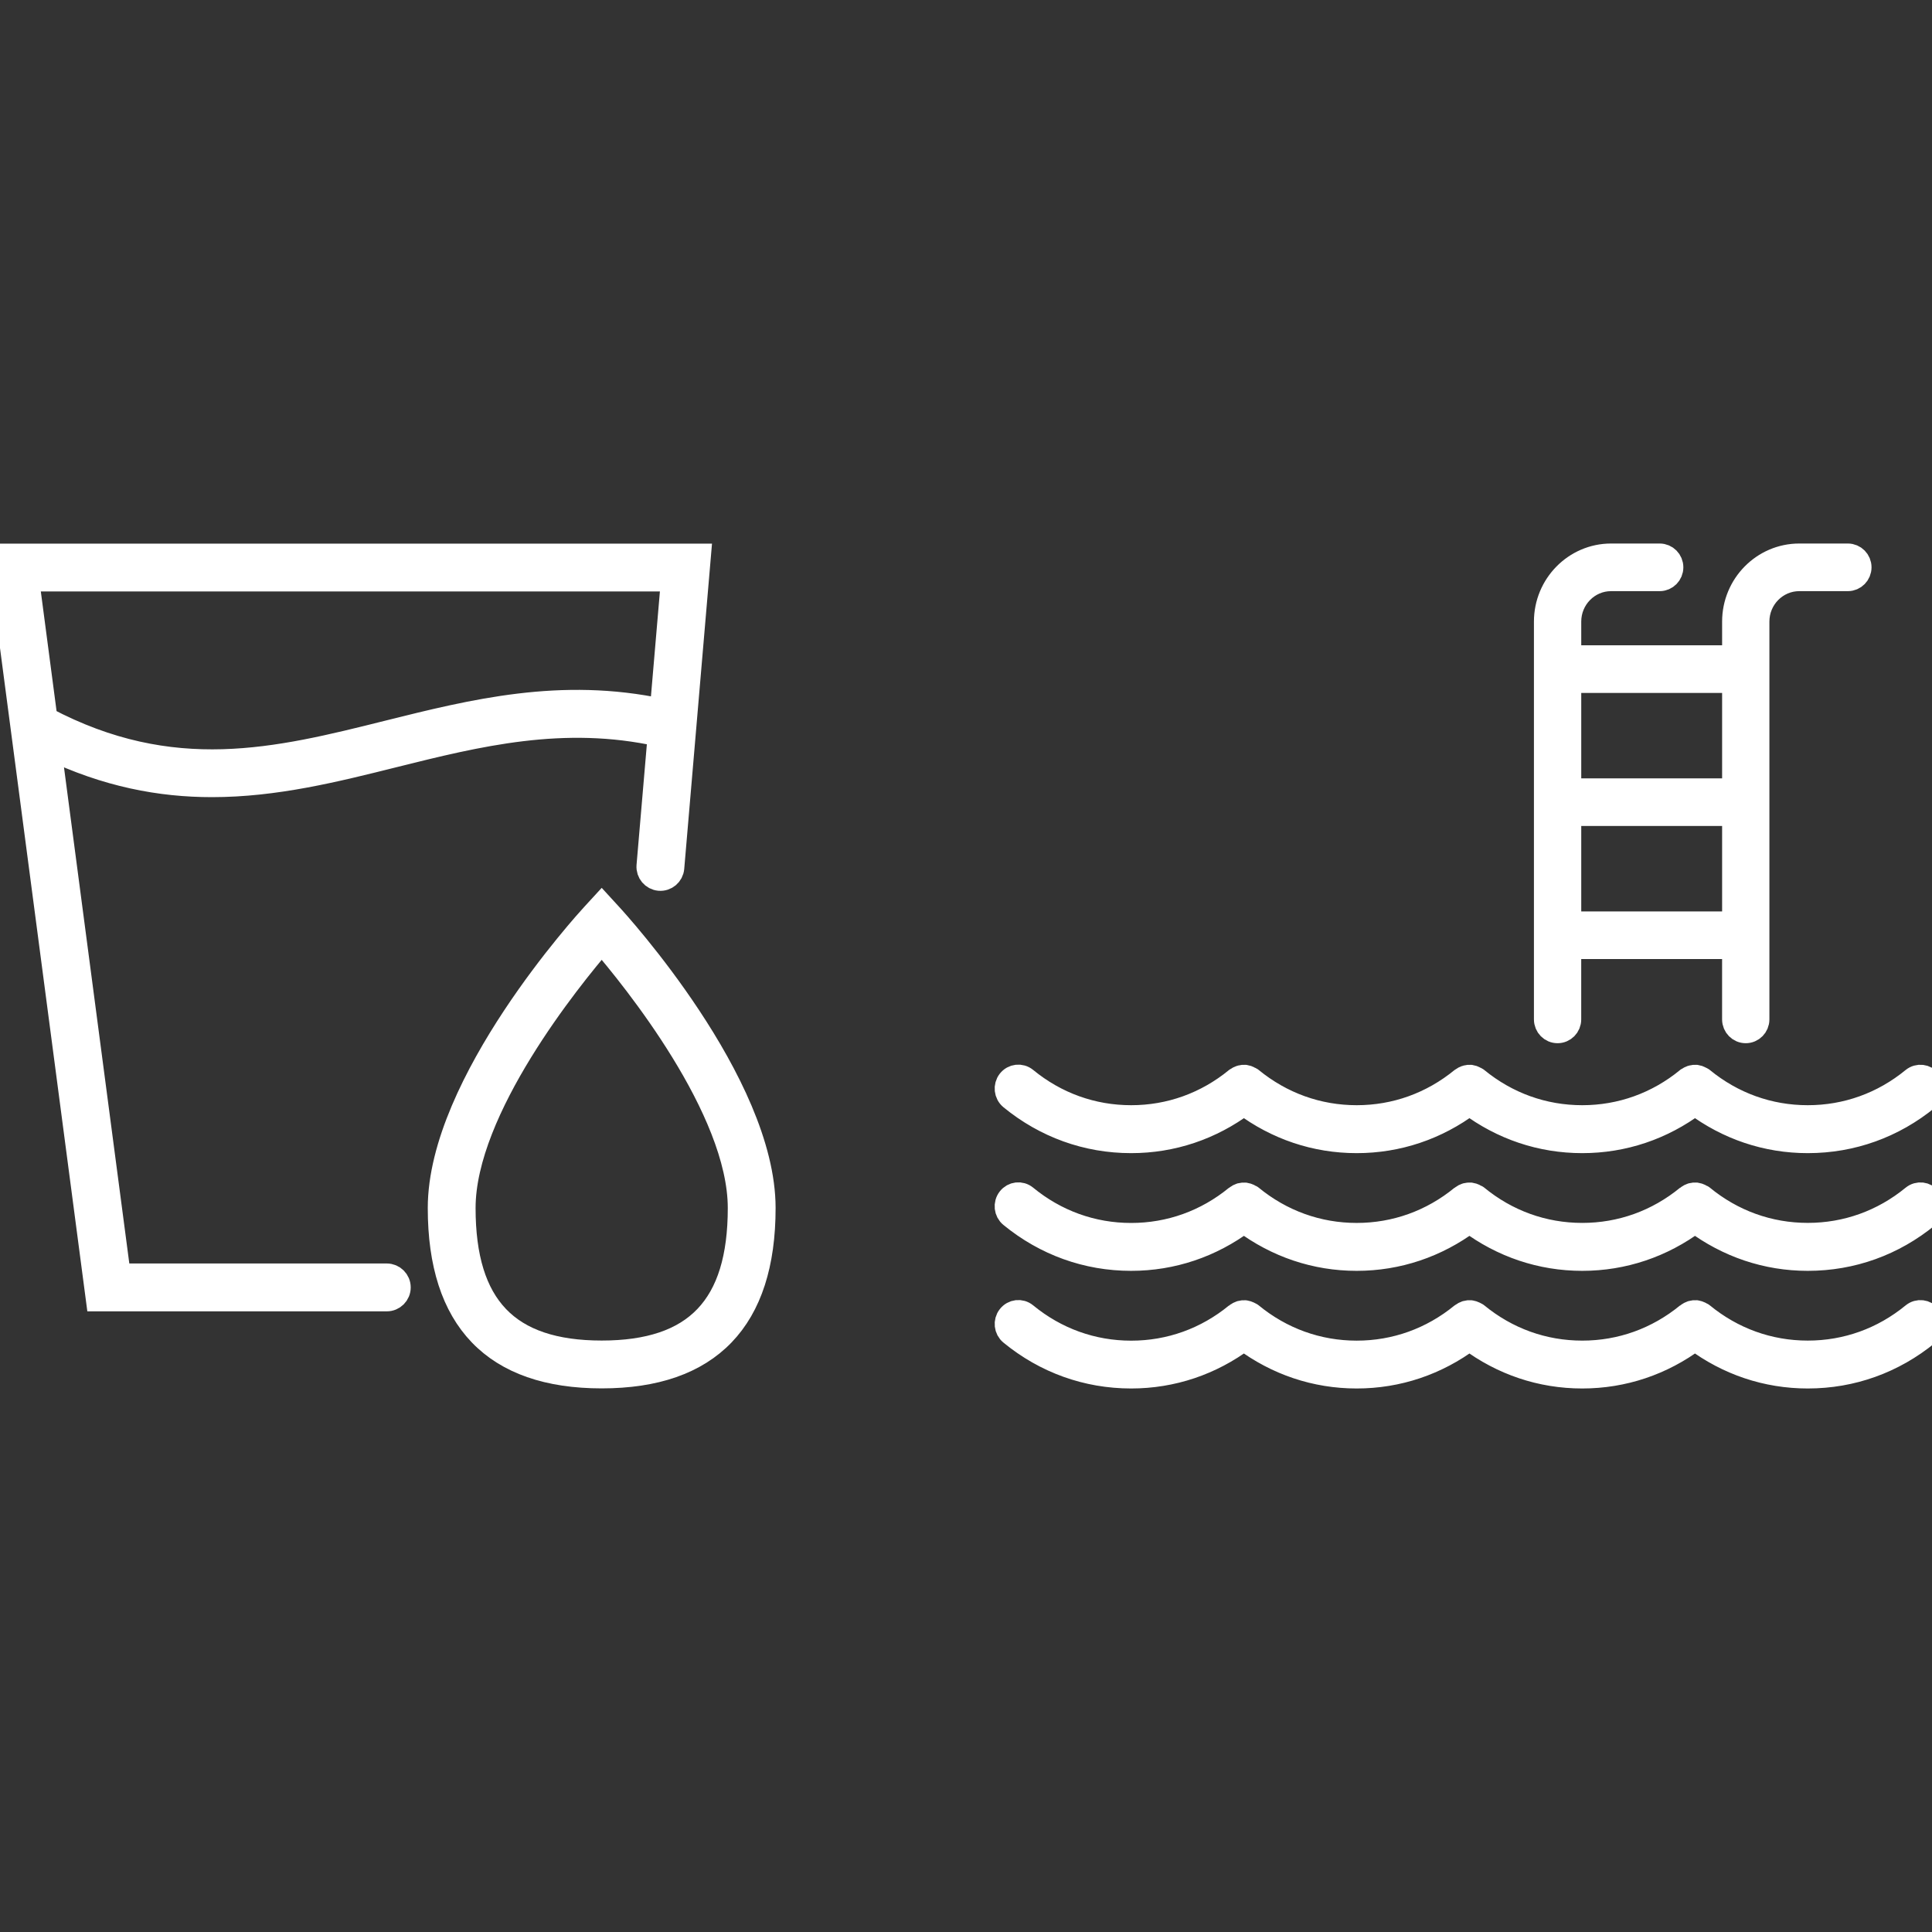<?xml version="1.0" encoding="utf-8"?>
<!-- Generator: Adobe Illustrator 16.0.3, SVG Export Plug-In . SVG Version: 6.00 Build 0)  -->
<!DOCTYPE svg PUBLIC "-//W3C//DTD SVG 1.1//EN" "http://www.w3.org/Graphics/SVG/1.1/DTD/svg11.dtd">
<svg version="1.1" xmlns="http://www.w3.org/2000/svg" xmlns:xlink="http://www.w3.org/1999/xlink" x="0px" y="0px" width="80px"
	 height="80px" viewBox="0 0 80 80" enable-background="new 0 0 80 80" xml:space="preserve">
<rect x="0" y="0" width="80" height="80" fill="#333333" stroke="none"/>
<g id="Ebene_2">
</g>
<g id="Ebene_1">
	<g>
		<path fill="#FFFFFF" d="M46.836,47.249h0.002c1.701,0,3.306-0.543,4.67-1.562c1.363,1.019,2.967,1.562,4.668,1.562h0.001
			c1.701,0,3.305-0.543,4.67-1.562c1.363,1.019,2.968,1.562,4.669,1.562h0.001c1.701,0,3.306-0.543,4.669-1.562
			c1.364,1.019,2.968,1.562,4.669,1.562h0.001c1.824,0,3.54-0.616,4.963-1.782c0.207-0.17,0.242-0.479,0.077-0.693
			c-0.164-0.212-0.466-0.247-0.673-0.079c-1.252,1.026-2.762,1.569-4.367,1.569h-0.001c-1.608,0-3.12-0.545-4.373-1.573
			c-0.017-0.016-0.037-0.02-0.055-0.029c-0.014-0.009-0.027-0.015-0.041-0.021c-0.044-0.023-0.089-0.039-0.137-0.047
			c-0.011,0-0.021-0.002-0.031-0.002c-0.052-0.003-0.101,0-0.148,0.014c-0.012,0.002-0.022,0.006-0.035,0.01
			c-0.046,0.016-0.089,0.039-0.13,0.069c-0.007,0.004-0.014,0.006-0.021,0.01c-1.252,1.026-2.763,1.569-4.367,1.569h-0.001
			c-1.608,0-3.12-0.545-4.374-1.573c-0.017-0.016-0.036-0.02-0.055-0.029c-0.013-0.009-0.026-0.015-0.041-0.021
			c-0.044-0.023-0.088-0.039-0.136-0.047c-0.01,0-0.021-0.002-0.033-0.002c-0.05-0.003-0.099,0-0.147,0.014
			c-0.012,0.002-0.023,0.006-0.033,0.01c-0.048,0.016-0.09,0.039-0.13,0.069c-0.007,0.004-0.016,0.006-0.021,0.01
			c-1.253,1.026-2.764,1.569-4.368,1.569c-1.607,0-3.12-0.545-4.375-1.573c-0.016-0.016-0.036-0.02-0.054-0.029
			c-0.013-0.009-0.026-0.015-0.041-0.021c-0.045-0.023-0.088-0.039-0.136-0.047c-0.012,0-0.022-0.002-0.033-0.002
			c-0.05-0.003-0.098,0-0.148,0.014c-0.01,0.002-0.021,0.006-0.032,0.01c-0.048,0.016-0.091,0.039-0.131,0.069
			c-0.007,0.004-0.015,0.006-0.021,0.01c-1.253,1.026-2.763,1.569-4.368,1.569h-0.002c-1.606,0-3.119-0.545-4.372-1.573
			c-0.207-0.169-0.508-0.135-0.673,0.077s-0.132,0.521,0.075,0.693C43.292,46.629,45.01,47.249,46.836,47.249"/>
		<path fill="none" stroke="#FFFFFF" stroke-miterlimit="10" d="M46.836,47.249h0.002c1.701,0,3.306-0.543,4.67-1.562
			c1.363,1.019,2.967,1.562,4.668,1.562h0.001c1.701,0,3.305-0.543,4.67-1.562c1.363,1.019,2.968,1.562,4.669,1.562h0.001
			c1.701,0,3.306-0.543,4.669-1.562c1.364,1.019,2.968,1.562,4.669,1.562h0.001c1.824,0,3.54-0.616,4.963-1.782
			c0.207-0.17,0.242-0.479,0.077-0.693c-0.164-0.212-0.466-0.247-0.673-0.079c-1.252,1.026-2.762,1.569-4.367,1.569h-0.001
			c-1.608,0-3.12-0.545-4.373-1.573c-0.017-0.016-0.037-0.02-0.055-0.029c-0.014-0.009-0.027-0.015-0.041-0.021
			c-0.044-0.023-0.089-0.039-0.137-0.047c-0.011,0-0.021-0.002-0.031-0.002c-0.052-0.003-0.101,0-0.148,0.014
			c-0.012,0.002-0.022,0.006-0.035,0.01c-0.046,0.016-0.089,0.039-0.13,0.069c-0.007,0.004-0.014,0.006-0.021,0.01
			c-1.252,1.026-2.763,1.569-4.367,1.569h-0.001c-1.608,0-3.12-0.545-4.374-1.573c-0.017-0.016-0.036-0.02-0.055-0.029
			c-0.013-0.009-0.026-0.015-0.041-0.021c-0.044-0.023-0.088-0.039-0.136-0.047c-0.01,0-0.021-0.002-0.033-0.002
			c-0.05-0.003-0.099,0-0.147,0.014c-0.012,0.002-0.023,0.006-0.033,0.01c-0.048,0.016-0.09,0.039-0.13,0.069
			c-0.007,0.004-0.016,0.006-0.021,0.01c-1.253,1.026-2.764,1.569-4.368,1.569c-1.607,0-3.12-0.545-4.375-1.573
			c-0.016-0.016-0.036-0.02-0.054-0.029c-0.013-0.009-0.026-0.015-0.041-0.021c-0.045-0.023-0.088-0.039-0.136-0.047
			c-0.012,0-0.022-0.002-0.033-0.002c-0.05-0.003-0.098,0-0.148,0.014c-0.01,0.002-0.021,0.006-0.032,0.01
			c-0.048,0.016-0.091,0.039-0.131,0.069c-0.007,0.004-0.015,0.006-0.021,0.01c-1.253,1.026-2.763,1.569-4.368,1.569h-0.002
			c-1.606,0-3.119-0.545-4.372-1.573c-0.207-0.169-0.508-0.135-0.673,0.077s-0.132,0.521,0.075,0.693
			C43.292,46.629,45.01,47.249,46.836,47.249z"/>
		<path fill="#FFFFFF" d="M46.836,52.123h0.002c1.701,0,3.306-0.545,4.67-1.562c1.363,1.017,2.967,1.562,4.668,1.562h0.001
			c1.701,0,3.305-0.545,4.67-1.562c1.363,1.017,2.968,1.562,4.669,1.562h0.001c1.701,0,3.306-0.545,4.669-1.562
			c1.364,1.017,2.968,1.562,4.669,1.562h0.001c1.824,0,3.54-0.616,4.963-1.785c0.207-0.17,0.242-0.478,0.077-0.691
			c-0.164-0.214-0.466-0.248-0.673-0.079c-1.252,1.026-2.762,1.569-4.367,1.569h-0.001c-1.608,0-3.12-0.545-4.373-1.575
			c-0.017-0.013-0.038-0.017-0.056-0.026c-0.013-0.01-0.026-0.016-0.039-0.023c-0.045-0.021-0.09-0.036-0.139-0.044
			c-0.01,0-0.021-0.002-0.029-0.002c-0.053-0.004-0.102,0-0.15,0.012c-0.011,0.004-0.021,0.007-0.033,0.011
			c-0.047,0.016-0.089,0.037-0.131,0.069c-0.007,0.004-0.015,0.004-0.021,0.01c-1.252,1.026-2.763,1.569-4.367,1.569h-0.001
			c-1.608,0-3.12-0.545-4.374-1.575c-0.017-0.013-0.036-0.017-0.055-0.026c-0.013-0.01-0.026-0.016-0.041-0.023
			c-0.044-0.021-0.088-0.036-0.137-0.044c-0.009,0-0.02-0.002-0.03-0.002c-0.051-0.004-0.101,0-0.149,0.012
			c-0.012,0.004-0.022,0.007-0.032,0.011c-0.048,0.016-0.091,0.037-0.132,0.069c-0.006,0.004-0.015,0.004-0.021,0.01
			c-1.253,1.026-2.764,1.569-4.368,1.569c-1.607,0-3.12-0.545-4.375-1.575c-0.016-0.013-0.036-0.017-0.054-0.026
			c-0.014-0.01-0.026-0.016-0.04-0.023c-0.045-0.021-0.09-0.036-0.137-0.044c-0.012,0-0.021-0.002-0.032-0.002
			c-0.05-0.004-0.099,0-0.15,0.012c-0.01,0.004-0.021,0.007-0.03,0.011c-0.048,0.016-0.092,0.037-0.133,0.069
			c-0.006,0.004-0.014,0.004-0.02,0.01c-1.253,1.026-2.763,1.569-4.368,1.569h-0.002c-1.606,0-3.119-0.545-4.372-1.575
			c-0.207-0.169-0.508-0.135-0.673,0.079c-0.165,0.212-0.132,0.522,0.075,0.691C43.292,51.503,45.01,52.123,46.836,52.123"/>
		<path fill="none" stroke="#FFFFFF" stroke-miterlimit="10" d="M46.836,52.123h0.002c1.701,0,3.306-0.545,4.67-1.562
			c1.363,1.017,2.967,1.562,4.668,1.562h0.001c1.701,0,3.305-0.545,4.67-1.562c1.363,1.017,2.968,1.562,4.669,1.562h0.001
			c1.701,0,3.306-0.545,4.669-1.562c1.364,1.017,2.968,1.562,4.669,1.562h0.001c1.824,0,3.54-0.616,4.963-1.785
			c0.207-0.17,0.242-0.478,0.077-0.691c-0.164-0.214-0.466-0.248-0.673-0.079c-1.252,1.026-2.762,1.569-4.367,1.569h-0.001
			c-1.608,0-3.12-0.545-4.373-1.575c-0.017-0.013-0.038-0.017-0.056-0.026c-0.013-0.01-0.026-0.016-0.039-0.023
			c-0.045-0.021-0.09-0.036-0.139-0.044c-0.01,0-0.021-0.002-0.029-0.002c-0.053-0.004-0.102,0-0.15,0.012
			c-0.011,0.004-0.021,0.007-0.033,0.011c-0.047,0.016-0.089,0.037-0.131,0.069c-0.007,0.004-0.015,0.004-0.021,0.01
			c-1.252,1.026-2.763,1.569-4.367,1.569h-0.001c-1.608,0-3.12-0.545-4.374-1.575c-0.017-0.013-0.036-0.017-0.055-0.026
			c-0.013-0.01-0.026-0.016-0.041-0.023c-0.044-0.021-0.088-0.036-0.137-0.044c-0.009,0-0.02-0.002-0.03-0.002
			c-0.051-0.004-0.101,0-0.149,0.012c-0.012,0.004-0.022,0.007-0.032,0.011c-0.048,0.016-0.091,0.037-0.132,0.069
			c-0.006,0.004-0.015,0.004-0.021,0.01c-1.253,1.026-2.764,1.569-4.368,1.569c-1.607,0-3.12-0.545-4.375-1.575
			c-0.016-0.013-0.036-0.017-0.054-0.026c-0.014-0.01-0.026-0.016-0.04-0.023c-0.045-0.021-0.09-0.036-0.137-0.044
			c-0.012,0-0.021-0.002-0.032-0.002c-0.05-0.004-0.099,0-0.15,0.012c-0.01,0.004-0.021,0.007-0.03,0.011
			c-0.048,0.016-0.092,0.037-0.133,0.069c-0.006,0.004-0.014,0.004-0.02,0.01c-1.253,1.026-2.763,1.569-4.368,1.569h-0.002
			c-1.606,0-3.119-0.545-4.372-1.575c-0.207-0.169-0.508-0.135-0.673,0.079c-0.165,0.212-0.132,0.522,0.075,0.691
			C43.292,51.503,45.01,52.123,46.836,52.123z"/>
		<path fill="#FFFFFF" d="M46.838,56.994c1.7,0,3.306-0.543,4.669-1.562c1.365,1.019,2.969,1.562,4.669,1.562h0.001
			c1.701,0,3.306-0.543,4.67-1.562c1.363,1.019,2.968,1.562,4.668,1.562h0.002c1.701,0,3.305-0.543,4.669-1.562
			c1.363,1.019,2.967,1.562,4.669,1.562h0.001c1.824,0,3.54-0.616,4.964-1.783c0.207-0.169,0.242-0.479,0.075-0.691
			c-0.163-0.213-0.465-0.248-0.672-0.078c-1.251,1.026-2.762,1.569-4.367,1.569h-0.001c-1.607,0-3.12-0.545-4.374-1.575
			c-0.016-0.014-0.037-0.018-0.055-0.029c-0.012-0.008-0.026-0.014-0.04-0.021c-0.044-0.021-0.089-0.036-0.136-0.044
			c-0.012-0.002-0.023-0.002-0.033-0.004c-0.051-0.002-0.1,0-0.147,0.014c-0.012,0.004-0.023,0.008-0.035,0.012
			c-0.047,0.016-0.089,0.038-0.13,0.069c-0.007,0.004-0.015,0.004-0.021,0.01c-1.253,1.026-2.764,1.569-4.367,1.569h-0.001
			c-1.608,0-3.12-0.545-4.374-1.575c-0.017-0.014-0.036-0.018-0.054-0.029c-0.014-0.008-0.027-0.014-0.042-0.021
			c-0.043-0.021-0.088-0.036-0.136-0.044c-0.011-0.002-0.021-0.002-0.033-0.004c-0.05-0.002-0.099,0-0.147,0.014
			c-0.011,0.004-0.023,0.008-0.033,0.012c-0.048,0.016-0.09,0.038-0.131,0.069c-0.006,0.004-0.014,0.004-0.021,0.01
			c-1.253,1.026-2.764,1.569-4.368,1.569c-1.607,0-3.121-0.545-4.374-1.575c-0.017-0.014-0.036-0.018-0.055-0.029
			c-0.014-0.008-0.026-0.014-0.041-0.021c-0.045-0.021-0.089-0.036-0.136-0.044c-0.011-0.002-0.022-0.002-0.033-0.004
			c-0.05-0.002-0.098,0-0.147,0.014c-0.012,0.004-0.022,0.008-0.034,0.012c-0.046,0.016-0.089,0.038-0.13,0.069
			c-0.007,0.004-0.015,0.004-0.021,0.01c-1.251,1.026-2.762,1.569-4.367,1.569h-0.001c-1.607,0-3.12-0.545-4.373-1.575
			c-0.207-0.17-0.508-0.135-0.673,0.079c-0.165,0.211-0.131,0.521,0.076,0.69C43.291,56.376,45.01,56.994,46.838,56.994
			L46.838,56.994z"/>
		<path fill="none" stroke="#FFFFFF" stroke-miterlimit="10" d="M46.838,56.994c1.7,0,3.306-0.543,4.669-1.562
			c1.365,1.019,2.969,1.562,4.669,1.562h0.001c1.701,0,3.306-0.543,4.67-1.562c1.363,1.019,2.968,1.562,4.668,1.562h0.002
			c1.701,0,3.305-0.543,4.669-1.562c1.363,1.019,2.967,1.562,4.669,1.562h0.001c1.824,0,3.54-0.616,4.964-1.783
			c0.207-0.169,0.242-0.479,0.075-0.691c-0.163-0.213-0.465-0.248-0.672-0.078c-1.251,1.026-2.762,1.569-4.367,1.569h-0.001
			c-1.607,0-3.12-0.545-4.374-1.575c-0.016-0.014-0.037-0.018-0.055-0.029c-0.012-0.008-0.026-0.014-0.04-0.021
			c-0.044-0.021-0.089-0.036-0.136-0.044c-0.012-0.002-0.023-0.002-0.033-0.004c-0.051-0.002-0.1,0-0.147,0.014
			c-0.012,0.004-0.023,0.008-0.035,0.012c-0.047,0.016-0.089,0.038-0.13,0.069c-0.007,0.004-0.015,0.004-0.021,0.01
			c-1.253,1.026-2.764,1.569-4.367,1.569h-0.001c-1.608,0-3.12-0.545-4.374-1.575c-0.017-0.014-0.036-0.018-0.054-0.029
			c-0.014-0.008-0.027-0.014-0.042-0.021c-0.043-0.021-0.088-0.036-0.136-0.044c-0.011-0.002-0.021-0.002-0.033-0.004
			c-0.05-0.002-0.099,0-0.147,0.014c-0.011,0.004-0.023,0.008-0.033,0.012c-0.048,0.016-0.09,0.038-0.131,0.069
			c-0.006,0.004-0.014,0.004-0.021,0.01c-1.253,1.026-2.764,1.569-4.368,1.569c-1.607,0-3.121-0.545-4.374-1.575
			c-0.017-0.014-0.036-0.018-0.055-0.029c-0.014-0.008-0.026-0.014-0.041-0.021c-0.045-0.021-0.089-0.036-0.136-0.044
			c-0.011-0.002-0.022-0.002-0.033-0.004c-0.05-0.002-0.098,0-0.147,0.014c-0.012,0.004-0.022,0.008-0.034,0.012
			c-0.046,0.016-0.089,0.038-0.13,0.069c-0.007,0.004-0.015,0.004-0.021,0.01c-1.251,1.026-2.762,1.569-4.367,1.569h-0.001
			c-1.607,0-3.12-0.545-4.373-1.575c-0.207-0.17-0.508-0.135-0.673,0.079c-0.165,0.211-0.131,0.521,0.076,0.69
			C43.291,56.376,45.01,56.994,46.838,56.994L46.838,56.994z"/>
		<path fill="#FFFFFF" d="M64.976,33.702h6.833v4.538h-6.833V33.702z M71.809,32.73h-6.833v-4.537h6.833V32.73z M72.288,42.697
			c0.264,0,0.479-0.217,0.479-0.485v-3.484v-5.511v-5.511v-1.967c0-0.972,0.779-1.761,1.737-1.761h2.013
			c0.264,0,0.479-0.218,0.479-0.487c0-0.268-0.215-0.485-0.479-0.485h-2.013c-1.487,0-2.695,1.227-2.695,2.733v1.48h-6.833v-1.48
			c0-0.972,0.778-1.761,1.735-1.761h2.014c0.264,0,0.479-0.218,0.479-0.487c0-0.268-0.215-0.485-0.479-0.485h-2.014
			c-1.485,0-2.694,1.227-2.694,2.733v1.967v5.511v5.511v3.484c0,0.269,0.214,0.485,0.479,0.485c0.264,0,0.479-0.217,0.479-0.485
			v-2.999h6.833v2.999C71.809,42.48,72.022,42.697,72.288,42.697"/>
		<path fill="none" stroke="#FFFFFF" stroke-miterlimit="10" d="M64.976,33.702h6.833v4.538h-6.833V33.702z M71.809,32.73h-6.833
			v-4.537h6.833V32.73z M72.288,42.697c0.264,0,0.479-0.217,0.479-0.485v-3.484v-5.511v-5.511v-1.967
			c0-0.972,0.779-1.761,1.737-1.761h2.013c0.264,0,0.479-0.218,0.479-0.487c0-0.268-0.215-0.485-0.479-0.485h-2.013
			c-1.487,0-2.695,1.227-2.695,2.733v1.48h-6.833v-1.48c0-0.972,0.778-1.761,1.735-1.761h2.014c0.264,0,0.479-0.218,0.479-0.487
			c0-0.268-0.215-0.485-0.479-0.485h-2.014c-1.485,0-2.694,1.227-2.694,2.733v1.967v5.511v5.511v3.484
			c0,0.269,0.214,0.485,0.479,0.485c0.264,0,0.479-0.217,0.479-0.485v-2.999h6.833v2.999C71.809,42.48,72.022,42.697,72.288,42.697z
			"/>
		<path fill="#FFFFFF" d="M1.551,28.002"/>
	</g>
	<path fill="none" stroke="#FFFFFF" d="M1.551,28.002"/>
	<g>
		<path fill="#FFFFFF" d="M24.915,56.009c-3.903,0-5.722-1.902-5.722-5.986c0-4.105,4.414-9.533,5.722-11.053
			c1.308,1.52,5.721,6.943,5.721,11.053C30.636,54.106,28.817,56.009,24.915,56.009 M31.616,50.022
			c0-5.178-6.081-11.844-6.341-12.125l-0.36-0.393l-0.361,0.393c-0.258,0.281-6.341,6.947-6.341,12.125
			c0,4.623,2.255,6.968,6.702,6.968C29.361,56.99,31.616,54.646,31.616,50.022"/>
		<path fill="none" stroke="#FFFFFF" stroke-miterlimit="10" d="M24.915,56.009c-3.903,0-5.722-1.902-5.722-5.986
			c0-4.105,4.414-9.533,5.722-11.053c1.308,1.52,5.721,6.943,5.721,11.053C30.636,54.106,28.817,56.009,24.915,56.009z
			 M31.616,50.022c0-5.178-6.081-11.844-6.341-12.125l-0.36-0.393l-0.361,0.393c-0.258,0.281-6.341,6.947-6.341,12.125
			c0,4.623,2.255,6.968,6.702,6.968C29.361,56.99,31.616,54.646,31.616,50.022z"/>
		<path fill="#FFFFFF" d="M27.87,23.99l-0.465,5.442c-4.163-0.89-7.808,0.015-11.336,0.896c-4.588,1.147-8.925,2.225-14.188-0.556
			L1.12,23.99H27.87z M16.016,53.8c0.271,0,0.491-0.22,0.491-0.491s-0.22-0.491-0.491-0.491h-11.1L2.037,30.952
			c2.385,1.144,4.613,1.556,6.739,1.556c2.625,0,5.1-0.62,7.53-1.227c3.453-0.862,7.021-1.749,11.015-0.862l-0.465,5.436
			c-0.021,0.271,0.179,0.508,0.448,0.531c0.271,0.023,0.506-0.177,0.53-0.446l1.104-12.93H0.001L4.055,53.8H16.016z"/>
		<path fill="none" stroke="#FFFFFF" stroke-miterlimit="10" d="M27.87,23.99l-0.465,5.442c-4.163-0.89-7.808,0.015-11.336,0.896
			c-4.588,1.147-8.925,2.225-14.188-0.556L1.12,23.99H27.87z M16.016,53.8c0.271,0,0.491-0.22,0.491-0.491s-0.22-0.491-0.491-0.491
			h-11.1L2.037,30.952c2.385,1.144,4.613,1.556,6.739,1.556c2.625,0,5.1-0.62,7.53-1.227c3.453-0.862,7.021-1.749,11.015-0.862
			l-0.465,5.436c-0.021,0.271,0.179,0.508,0.448,0.531c0.271,0.023,0.506-0.177,0.53-0.446l1.104-12.93H0.001L4.055,53.8H16.016z"/>
	</g>
</g>
</svg>
